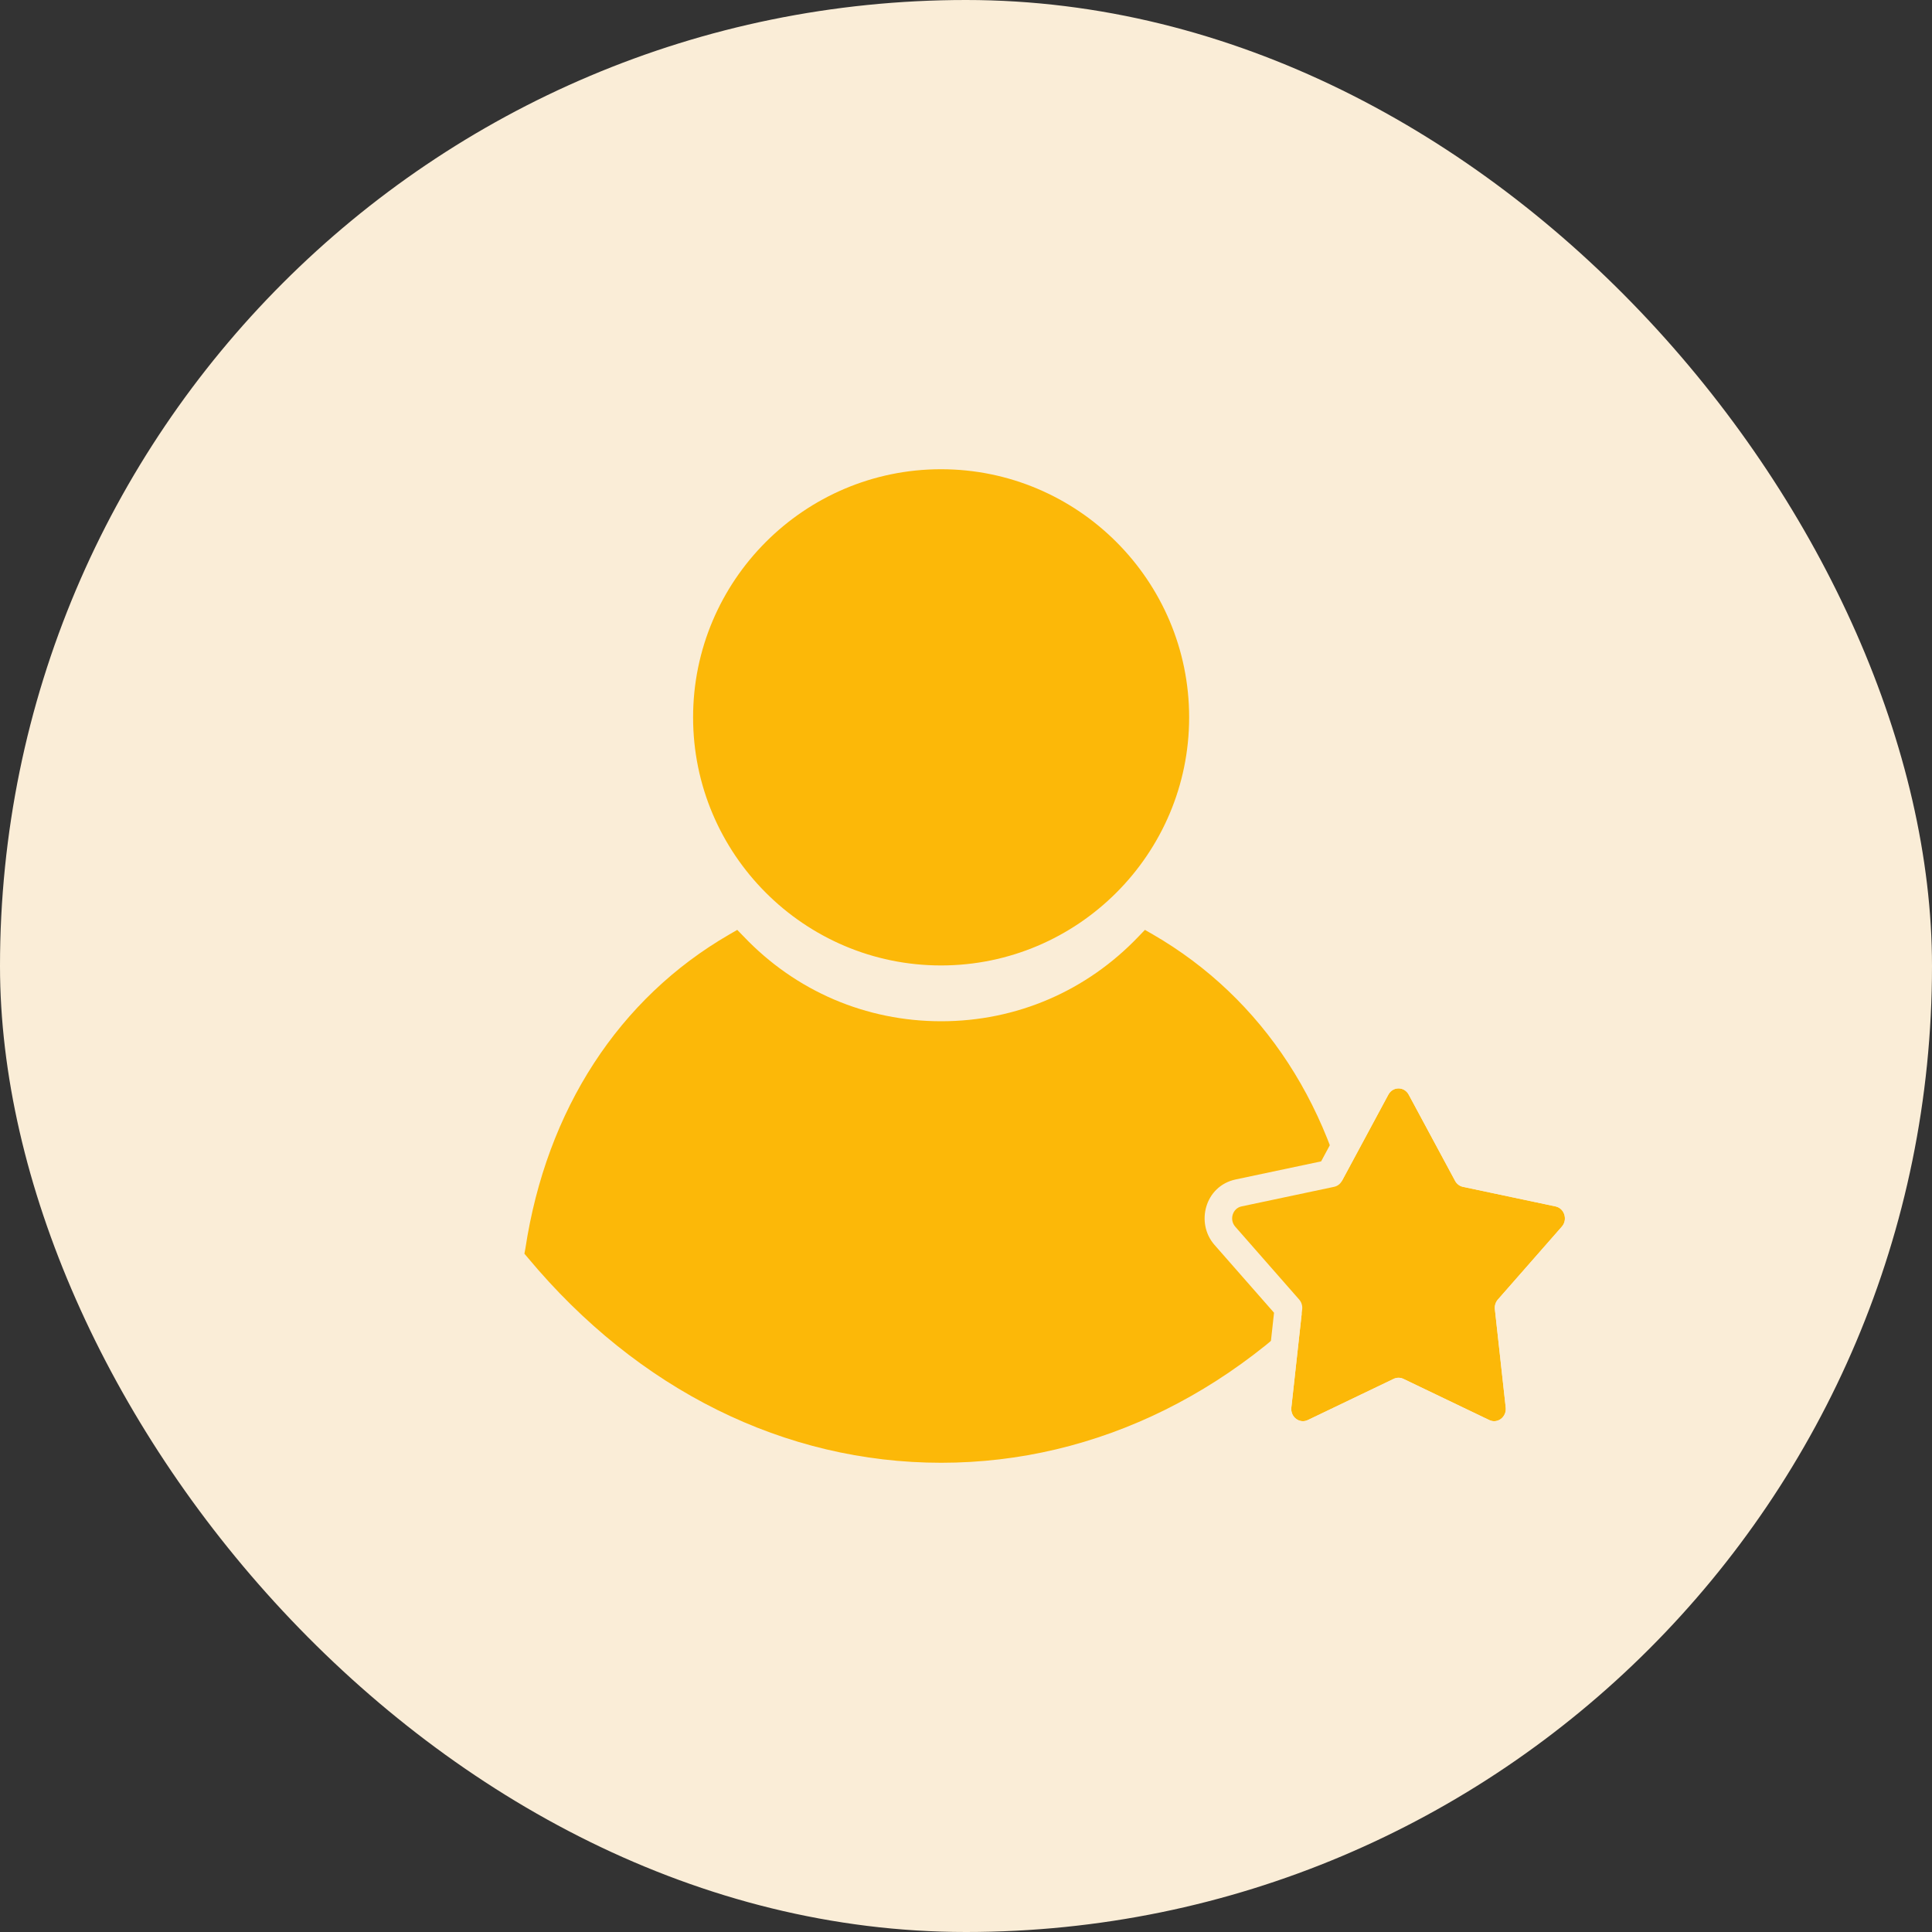 <svg fill="none" height="70" viewBox="0 0 70 70" width="70" xmlns="http://www.w3.org/2000/svg"><rect x="0" y="0" width="70" height="70" fill="#333333" stroke="none"/><rect fill="#faedd7" height="70" rx="35" width="70"/><path d="m34.095 34.98c4.954 0 8.99-4.035 8.99-8.989 0-4.953-4.031-8.99-8.99-8.99-4.954 0-8.983 4.038-8.983 8.99 0 4.954 4.029 8.989 8.983 8.989zm7.673-1.125-.285-.164-.226.235c-1.891 1.987-4.436 3.076-7.155 3.076-2.725 0-5.272-1.089-7.162-3.076l-.228-.235-.283.164c-4.002 2.312-6.63 6.348-7.394 11.384l-.035.185.123.145c3.995 4.795 9.314 7.43 14.979 7.43 5.657 0 10.977-2.635 14.97-7.43l.126-.145-.036-.185c-.766-5.037-3.394-9.072-7.394-11.384z" fill="#fcb808"/><path d="m51.039 39.66c-.162-.3-.574-.3-.736 0l-1.681 3.125c-.06.112-.164.191-.284.216l-3.356.71c-.322.068-.45.479-.227.733l2.317 2.641c.083.095.123.223.109.35l-.393 3.564c-.038.342.296.596.595.453l3.113-1.493c.112-.053.24-.053.351 0l3.113 1.493c.299.143.633-.111.595-.453l-.393-3.564c-.014-.128.025-.255.109-.35l2.317-2.641c.223-.254.095-.665-.227-.733l-3.356-.71c-.12-.025-.224-.104-.284-.216z" fill="#fcb808"/><path clip-rule="evenodd" d="m47.867 42.079 1.556-2.893c.539-1.002 1.958-1.002 2.497 0l1.556 2.893 3.092.654c1.123.237 1.463 1.583.772 2.371l-2.157 2.459.367 3.327c.114 1.029-.932 1.987-2.021 1.464l-2.857-1.37-2.857 1.37c-1.09.522-2.135-.435-2.021-1.464l.367-3.327-2.158-2.459c-.691-.788-.351-2.134.772-2.371zm7.156 5.665.001-.001zm-4.719-8.084c.162-.3.574-.3.736 0l1.681 3.125c.06.112.164.191.284.216l3.356.71c.322.068.45.479.227.733l-2.317 2.641c-.083.095-.123.223-.109.35l.393 3.564c.038.342-.296.596-.595.453l-3.113-1.493c-.112-.053-.24-.053-.351 0l-3.113 1.493c-.299.143-.633-.111-.595-.453l.393-3.564c.014-.128-.026-.255-.109-.35l-2.317-2.641c-.223-.254-.095-.665.227-.733l3.356-.71c.12-.025.224-.104.284-.216z" fill="#faedd7" fill-rule="evenodd"/></svg>